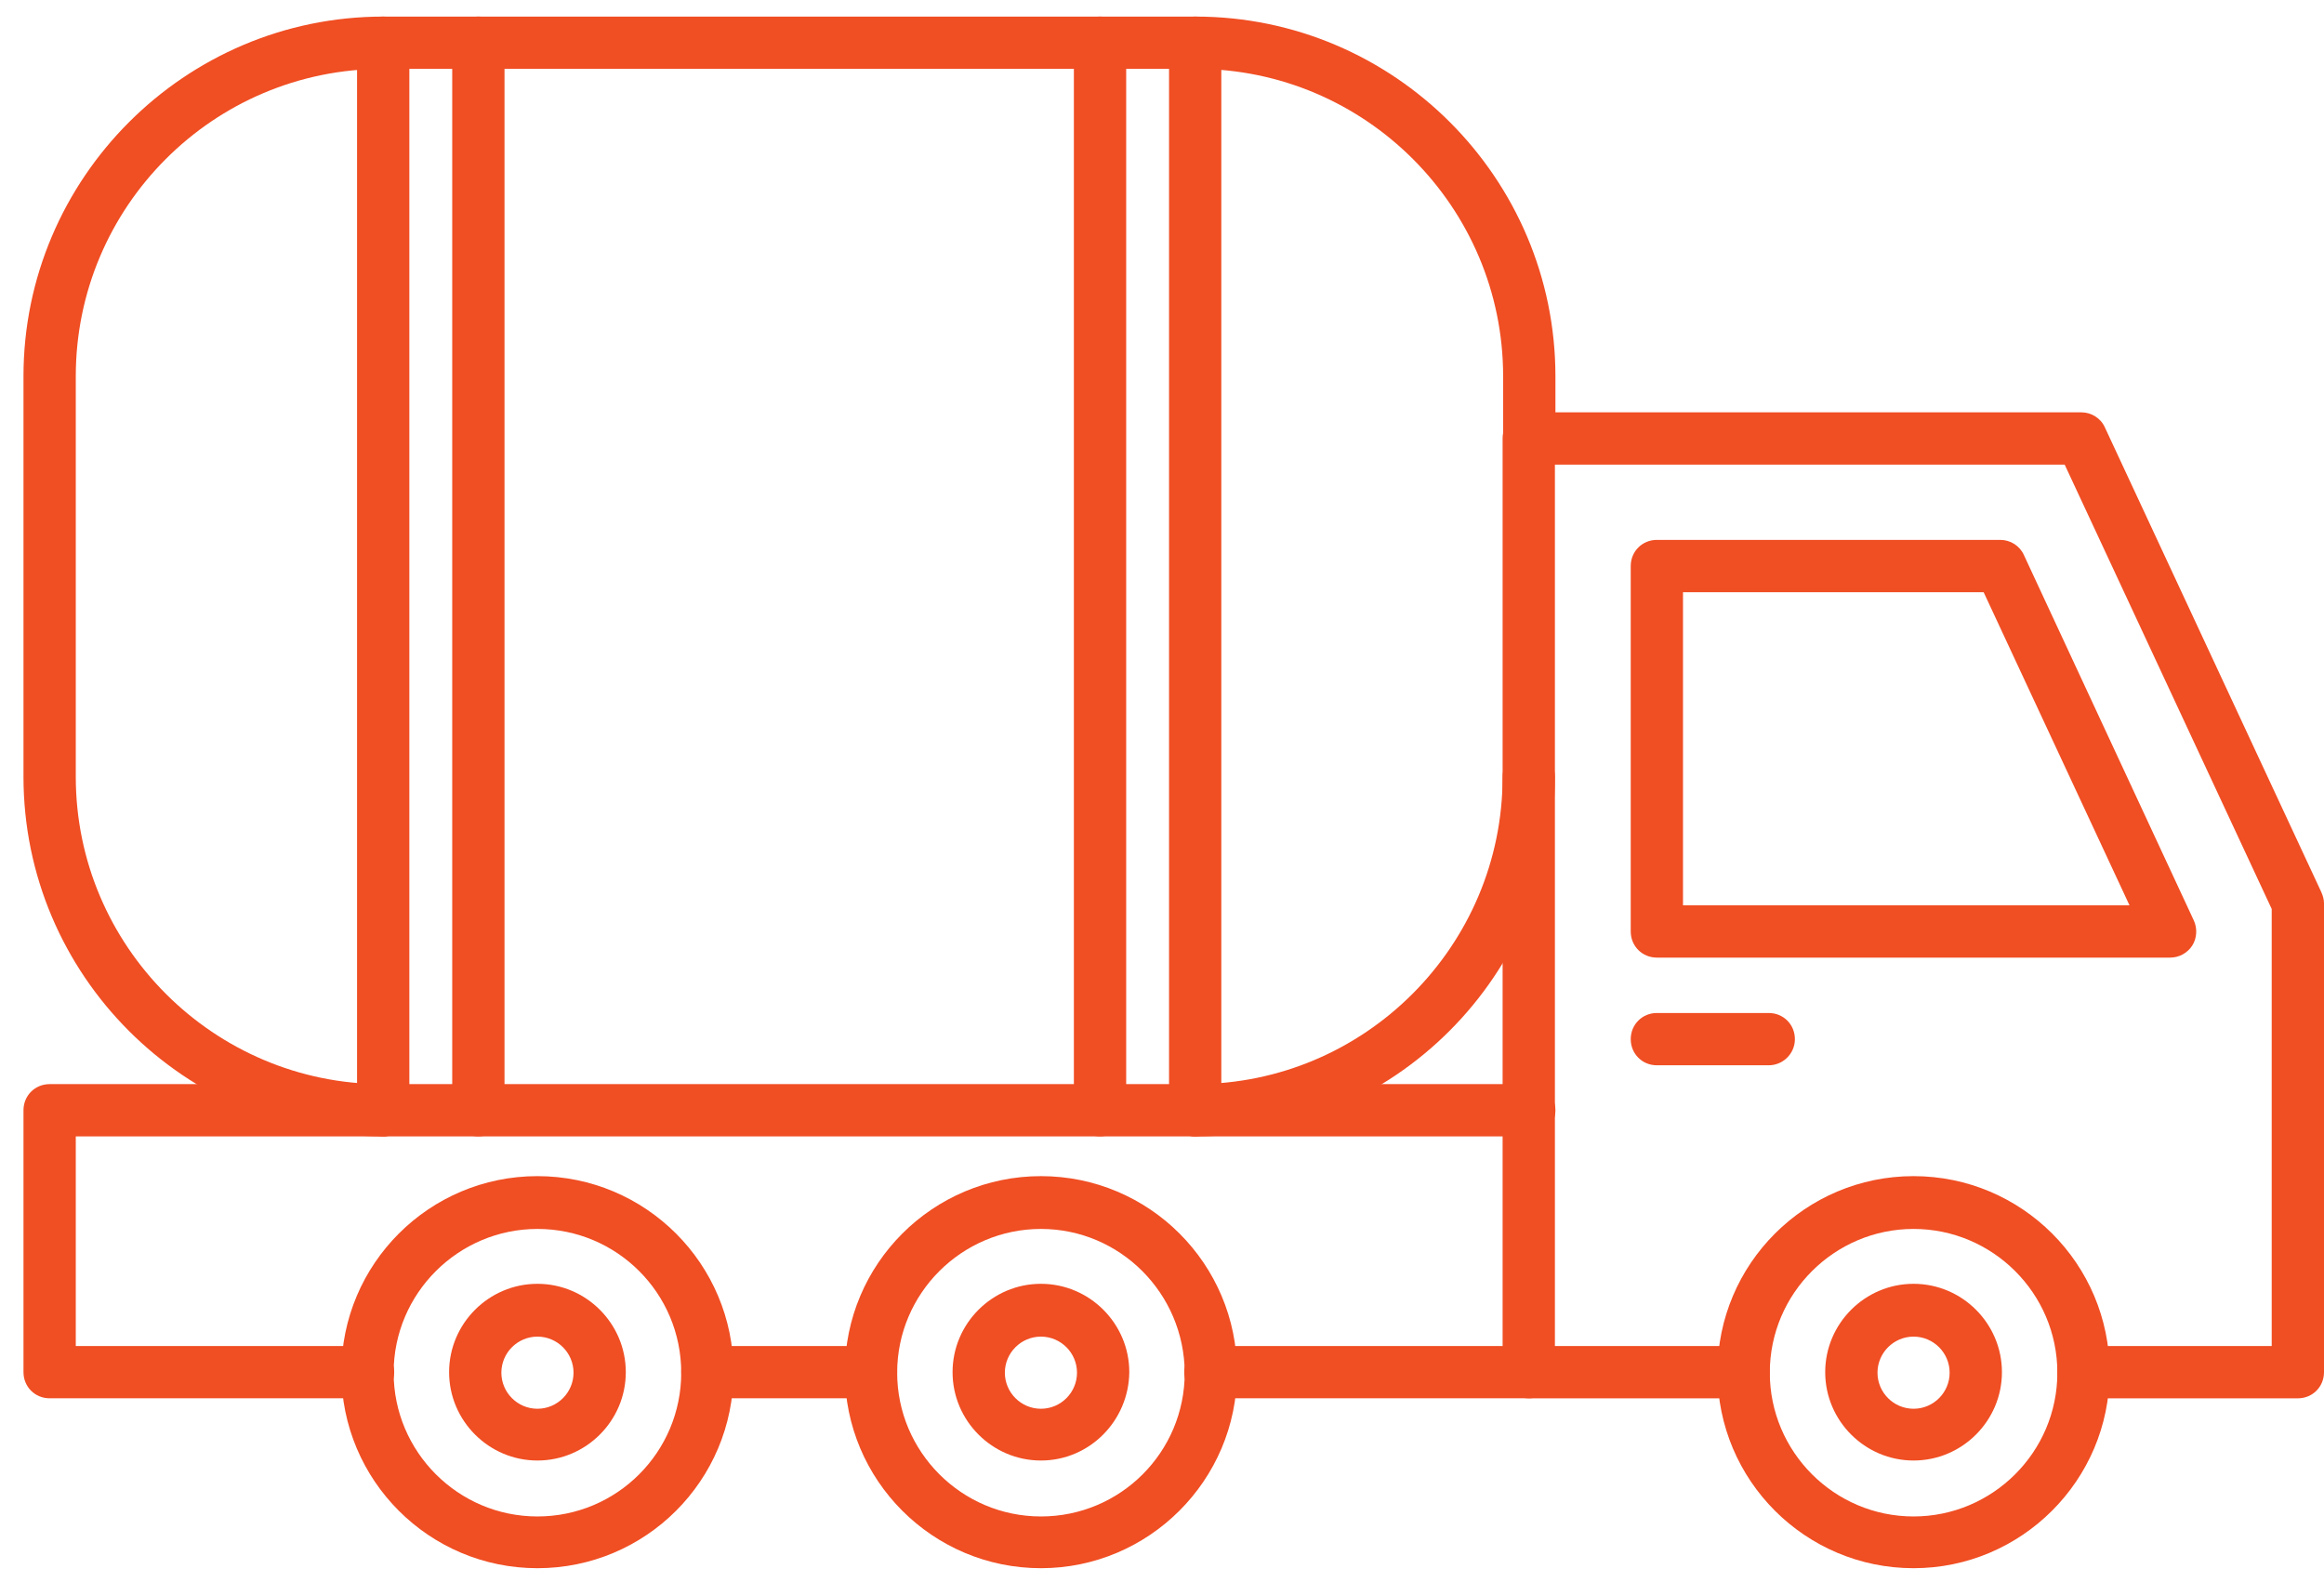 <svg width="94" height="64" viewBox="0 0 94 64" fill="none" xmlns="http://www.w3.org/2000/svg">
<path d="M92.942 56.565H84.272C83.68 56.565 83.215 56.099 83.215 55.507C83.215 54.915 83.68 54.45 84.272 54.45H91.885V36.77L83.511 18.795H62.892V54.45H70.526C71.118 54.45 71.583 54.915 71.583 55.507C71.583 56.099 71.118 56.565 70.526 56.565H61.834C61.242 56.565 60.777 56.099 60.777 55.507V17.737C60.777 17.145 61.242 16.68 61.834 16.68H84.187C84.589 16.68 84.97 16.913 85.139 17.293L93.894 36.093C93.958 36.242 94 36.39 94 36.538V55.507C94 56.099 93.535 56.565 92.942 56.565Z" fill="#F04E23"/>
<path d="M87.783 38.737H67.016C66.424 38.737 65.959 38.272 65.959 37.68V22.898C65.959 22.305 66.424 21.84 67.016 21.84H80.91C81.312 21.84 81.692 22.073 81.862 22.453L88.735 37.236C88.883 37.553 88.861 37.955 88.671 38.251C88.481 38.547 88.142 38.737 87.783 38.737ZM68.073 36.622H86.133L80.233 23.955H68.073V36.622Z" fill="#F04E23"/>
<path d="M61.834 56.564H48.955C48.363 56.564 47.898 56.099 47.898 55.507C47.898 54.915 48.363 54.45 48.955 54.45H61.834C62.426 54.45 62.892 54.915 62.892 55.507C62.892 56.099 62.426 56.564 61.834 56.564ZM35.231 56.564H28.611C28.019 56.564 27.554 56.099 27.554 55.507C27.554 54.915 28.019 54.45 28.611 54.45H35.231C35.823 54.45 36.288 54.915 36.288 55.507C36.288 56.099 35.823 56.564 35.231 56.564ZM14.886 56.564H2.008C1.415 56.564 0.95 56.099 0.95 55.507V44.912C0.95 44.32 1.415 43.855 2.008 43.855H61.855C62.448 43.855 62.913 44.32 62.913 44.912C62.913 45.504 62.448 45.969 61.855 45.969H3.065V54.45H14.886C15.479 54.45 15.944 54.915 15.944 55.507C15.944 56.099 15.457 56.564 14.886 56.564Z" fill="#F04E23"/>
<path d="M48.342 45.969C47.75 45.969 47.285 45.504 47.285 44.912C47.285 44.32 47.75 43.855 48.342 43.855C55.194 43.855 60.777 38.272 60.777 31.42C60.777 30.828 61.242 30.363 61.834 30.363C62.426 30.363 62.892 30.828 62.892 31.42C62.892 39.435 56.378 45.969 48.342 45.969ZM15.5 45.969C7.464 45.969 0.95 39.435 0.95 31.42V15.221C0.95 7.206 7.485 0.671 15.5 0.671H48.363C56.378 0.671 62.913 7.206 62.913 15.221V17.737C62.913 18.329 62.448 18.795 61.855 18.795C61.263 18.795 60.798 18.329 60.798 17.737V15.221C60.798 8.369 55.215 2.786 48.363 2.786H15.5C8.627 2.786 3.065 8.369 3.065 15.221V31.42C3.065 38.272 8.648 43.855 15.5 43.855C16.092 43.855 16.557 44.32 16.557 44.912C16.557 45.504 16.071 45.969 15.5 45.969Z" fill="#F04E23"/>
<path d="M71.541 43.093H67.016C66.424 43.093 65.959 42.628 65.959 42.036C65.959 41.444 66.424 40.978 67.016 40.978H71.541C72.134 40.978 72.599 41.444 72.599 42.036C72.599 42.628 72.112 43.093 71.541 43.093Z" fill="#F04E23"/>
<path d="M77.399 63.437C73.022 63.437 69.469 59.885 69.469 55.507C69.469 51.13 73.022 47.577 77.399 47.577C81.777 47.577 85.329 51.13 85.329 55.507C85.329 59.885 81.756 63.437 77.399 63.437ZM77.399 49.713C74.206 49.713 71.584 52.314 71.584 55.528C71.584 58.721 74.185 61.344 77.399 61.344C80.592 61.344 83.215 58.743 83.215 55.528C83.215 52.314 80.592 49.713 77.399 49.713Z" fill="#F04E23"/>
<path d="M21.738 63.437C17.36 63.437 13.808 59.885 13.808 55.507C13.808 51.13 17.36 47.577 21.738 47.577C26.116 47.577 29.668 51.13 29.668 55.507C29.668 59.885 26.116 63.437 21.738 63.437ZM21.738 49.713C18.545 49.713 15.922 52.314 15.922 55.528C15.922 58.721 18.524 61.344 21.738 61.344C24.952 61.344 27.554 58.743 27.554 55.528C27.554 52.314 24.952 49.713 21.738 49.713Z" fill="#F04E23"/>
<path d="M42.104 63.437C37.726 63.437 34.173 59.885 34.173 55.507C34.173 51.13 37.726 47.577 42.104 47.577C46.481 47.577 50.034 51.13 50.034 55.507C50.034 59.885 46.46 63.437 42.104 63.437ZM42.104 49.713C38.91 49.713 36.288 52.314 36.288 55.528C36.288 58.721 38.889 61.344 42.104 61.344C45.318 61.344 47.919 58.743 47.919 55.528C47.898 52.314 45.297 49.713 42.104 49.713Z" fill="#F04E23"/>
<path d="M15.5 45.969C14.908 45.969 14.442 45.504 14.442 44.912V1.729C14.442 1.136 14.908 0.671 15.5 0.671C16.092 0.671 16.557 1.136 16.557 1.729V44.912C16.557 45.504 16.071 45.969 15.5 45.969Z" fill="#F04E23"/>
<path d="M19.349 45.969C18.757 45.969 18.291 45.504 18.291 44.912V1.729C18.291 1.136 18.757 0.671 19.349 0.671C19.941 0.671 20.406 1.136 20.406 1.729V44.912C20.406 45.504 19.941 45.969 19.349 45.969Z" fill="#F04E23"/>
<path d="M44.493 45.969C43.901 45.969 43.436 45.504 43.436 44.912V1.729C43.436 1.136 43.901 0.671 44.493 0.671C45.086 0.671 45.551 1.136 45.551 1.729V44.912C45.551 45.504 45.064 45.969 44.493 45.969Z" fill="#F04E23"/>
<path d="M48.342 45.969C47.75 45.969 47.285 45.504 47.285 44.912V1.729C47.285 1.136 47.75 0.671 48.342 0.671C48.934 0.671 49.399 1.136 49.399 1.729V44.912C49.399 45.504 48.934 45.969 48.342 45.969Z" fill="#F04E23"/>
<path d="M77.399 59.081C75.432 59.081 73.825 57.474 73.825 55.507C73.825 53.54 75.432 51.933 77.399 51.933C79.366 51.933 80.973 53.54 80.973 55.507C80.973 57.474 79.366 59.081 77.399 59.081ZM77.399 54.069C76.596 54.069 75.94 54.725 75.94 55.528C75.94 56.332 76.596 56.987 77.399 56.987C78.203 56.987 78.858 56.332 78.858 55.528C78.858 54.725 78.203 54.069 77.399 54.069Z" fill="#F04E23"/>
<path d="M42.103 59.081C40.136 59.081 38.529 57.474 38.529 55.507C38.529 53.54 40.136 51.933 42.103 51.933C44.07 51.933 45.677 53.54 45.677 55.507C45.656 57.474 44.07 59.081 42.103 59.081ZM42.103 54.069C41.3 54.069 40.644 54.725 40.644 55.528C40.644 56.332 41.3 56.987 42.103 56.987C42.907 56.987 43.562 56.332 43.562 55.528C43.562 54.725 42.907 54.069 42.103 54.069Z" fill="#F04E23"/>
<path d="M21.738 59.081C19.772 59.081 18.165 57.474 18.165 55.507C18.165 53.54 19.772 51.933 21.738 51.933C23.705 51.933 25.312 53.54 25.312 55.507C25.312 57.474 23.705 59.081 21.738 59.081ZM21.738 54.069C20.935 54.069 20.279 54.725 20.279 55.528C20.279 56.332 20.935 56.987 21.738 56.987C22.542 56.987 23.198 56.332 23.198 55.528C23.198 54.725 22.542 54.069 21.738 54.069Z" fill="#F04E23"/>
</svg>
